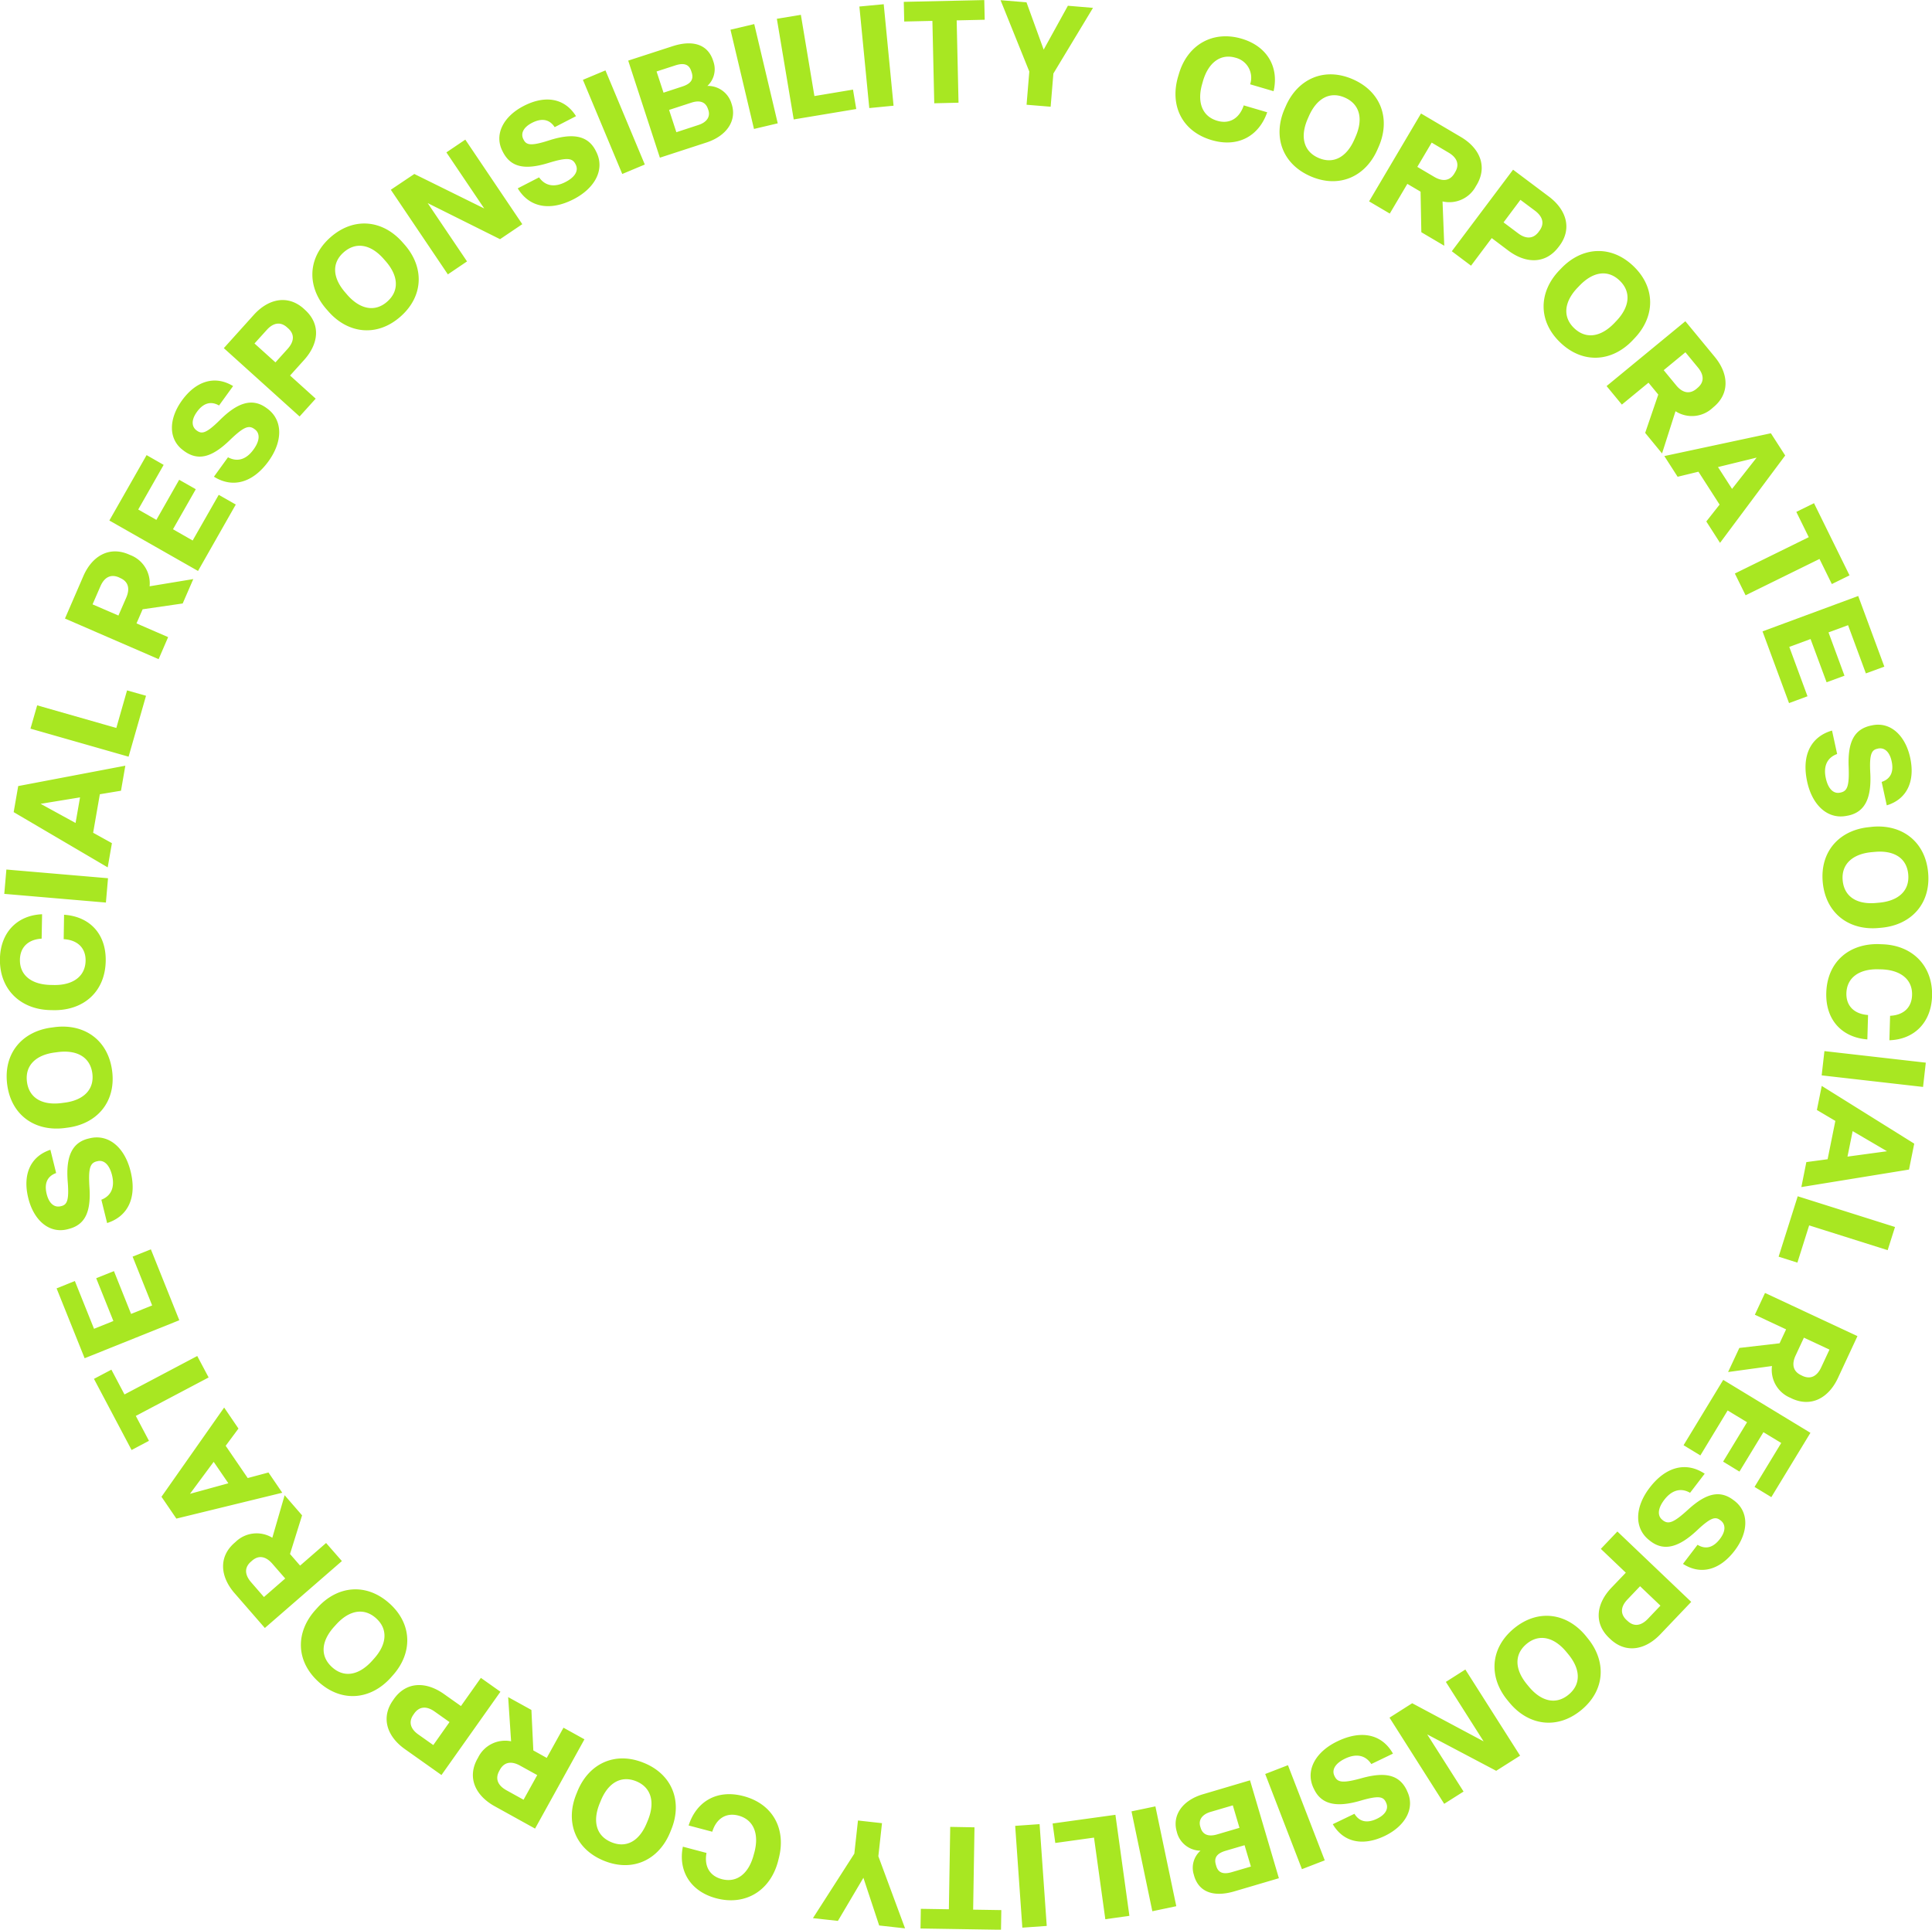 <svg xmlns="http://www.w3.org/2000/svg" width="302.44" height="302.15" viewBox="0 0 302.44 302.15">
  <defs>
    <style>
      .cls-1 {
        fill: #a8e722;
        fill-rule: evenodd;
      }
    </style>
  </defs>
  <path id="sv_csr_txt.svg" class="cls-1" d="M2633.43,3122.85c4.08,1.2,7.38-.6,8.69-4.36l-3.67-1.08c-0.71,2.11-2.29,2.96-4.15,2.41-2.4-.7-3.18-2.97-2.35-5.8l0.12-.43c0.83-2.83,2.71-4.34,5.1-3.64a3.228,3.228,0,0,1,2.28,4.16l3.67,1.08c0.88-3.8-1.03-7.05-5-8.22-4.57-1.34-8.5,1-9.82,5.51l-0.13.43C2626.85,3117.42,2628.77,3121.48,2633.43,3122.85Zm15.45,5.65c4.5,1.97,8.65.07,10.51-4.2l0.18-.41c1.87-4.27.45-8.6-4.05-10.57-4.47-1.95-8.62-.06-10.49,4.21l-0.18.41C2642.99,3122.21,2644.41,3126.54,2648.88,3128.5Zm1.26-2.87c-2.33-1.01-2.89-3.34-1.68-6.11l0.18-.41c1.21-2.76,3.26-3.96,5.63-2.92s2.9,3.36,1.69,6.12l-0.18.41C2654.58,3125.49,2652.51,3126.67,2650.14,3125.63Zm11.17,8.72,2.75-4.65,2.07,1.22,0.12,6.35,3.59,2.12-0.27-6.94a4.711,4.711,0,0,0,5.24-2.42l0.12-.19c1.71-2.91.44-5.75-2.49-7.48l-6.24-3.68-8.13,13.76Zm6.56-11.11,2.65,1.57c1.24,0.73,1.78,1.78,1.03,3.04l-0.11.19c-0.74,1.26-1.92,1.3-3.16.57l-2.66-1.57Zm6.16,19.27,3.24-4.32,2.6,1.96c2.74,2.05,5.82,2.14,7.86-.57l0.14-.18c2.02-2.7,1.07-5.67-1.65-7.71l-5.61-4.21-9.59,12.77Zm7.73-10.31,2.29,1.71c1.15,0.87,1.56,1.97.68,3.14l-0.13.18c-0.88,1.16-2.05,1.08-3.2.21l-2.28-1.71Zm6.25,22.35c3.54,3.39,8.09,3.03,11.3-.34l0.31-.33c3.22-3.36,3.37-7.92-.18-11.31-3.53-3.37-8.07-3.01-11.29.36l-0.31.32C2684.62,3146.62,2684.47,3151.18,2688.01,3154.55Zm2.16-2.26c-1.84-1.76-1.56-4.14.52-6.32l0.31-.32c2.08-2.18,4.41-2.6,6.28-.82s1.58,4.15-.5,6.33l-0.31.33C2694.38,3153.67,2692.04,3154.08,2690.17,3152.29Zm7.47,11.97,4.17-3.43,1.53,1.86-2.05,6,2.64,3.22,2.11-6.61a4.742,4.742,0,0,0,5.76-.48l0.17-.15c2.61-2.14,2.38-5.25.22-7.87l-4.61-5.59-12.33,10.15Zm9.95-8.19,1.96,2.38c0.92,1.11,1.06,2.27-.07,3.2l-0.17.15c-1.13.93-2.25,0.56-3.16-.55l-1.96-2.38Zm5.42,29.84,10.2-13.68-2.24-3.48-16.68,3.57,2.08,3.24,3.26-.79,3.31,5.15-2.08,2.64Zm5.73-13.35-3.85,4.9-2.2-3.42Zm-1.73,21.56,11.57-5.69,1.93,3.93,2.77-1.36-5.56-11.3-2.77,1.36,1.95,3.96-11.57,5.69Zm6.8,16.88,2.89-1.07-2.85-7.73,3.33-1.23,2.51,6.77,2.8-1.03-2.5-6.78,3.06-1.13,2.79,7.55,2.89-1.06-4.09-11.06-14.98,5.54Zm2.84,12.31c0.81,3.72,3.26,5.99,6.3,5.32l0.17-.03c2.71-.59,3.6-2.93,3.41-6.64-0.17-3.07.24-3.63,1.14-3.82l0.07-.02c0.92-.2,1.79.4,2.13,1.98,0.36,1.62-.13,2.77-1.56,3.24l0.8,3.67c3.21-.98,4.46-3.83,3.66-7.48-0.77-3.51-3.13-5.67-5.99-5.04l-0.15.03c-2.57.56-3.63,2.48-3.49,6.38,0.12,3.06-.19,3.87-1.24,4.1l-0.09.02c-1.05.23-1.88-.61-2.24-2.25-0.41-1.85.17-3.22,1.77-3.8l-0.8-3.67C2727.22,3216.26,2725.75,3219.18,2726.65,3223.31Zm2.44,15.76c0.47,4.88,4.14,7.58,8.78,7.14l0.44-.04c4.64-.44,7.74-3.78,7.27-8.67-0.46-4.86-4.13-7.57-8.77-7.13l-0.44.05C2731.73,3230.86,2728.63,3234.2,2729.09,3239.07Zm3.12-.3c-0.24-2.53,1.53-4.15,4.53-4.43l0.45-.04c3-.29,5.04.92,5.28,3.5s-1.53,4.17-4.53,4.45l-0.45.04C2734.49,3242.58,2732.45,3241.35,2732.21,3238.77Zm-2.57,17.6c-0.12,4.25,2.46,6.98,6.43,7.29l0.11-3.82c-2.22-.16-3.44-1.47-3.39-3.41,0.07-2.49,2.07-3.83,5.02-3.75l0.45,0.01c2.94,0.09,4.88,1.52,4.81,4.01-0.05,1.94-1.3,3.16-3.44,3.26l-0.11,3.83c3.9-.12,6.56-2.79,6.68-6.93,0.13-4.77-3.13-7.97-7.83-8.1l-0.45-.02C2733.22,3248.61,2729.78,3251.51,2729.64,3256.37Zm-0.72,12.92,15.87,1.81,0.43-3.8-15.87-1.81Zm-3.18,17.49,16.85-2.74,0.82-4.06-14.48-9.04-0.76,3.77,2.89,1.71-1.21,6-3.33.45Zm13.41-5.61-6.19.84,0.81-3.99Zm-16.97,16.51,2.94,0.93,1.84-5.83,12.29,3.88,1.15-3.63-15.23-4.81Zm-3.72,9.09,4.89,2.29-1.02,2.18-6.3.73-1.76,3.77,6.87-.94a4.729,4.729,0,0,0,2.91,4.99l0.2,0.1c3.06,1.42,5.77-.12,7.21-3.2l3.06-6.57-14.47-6.76Zm11.68,5.46-1.3,2.79c-0.61,1.31-1.6,1.94-2.93,1.32l-0.2-.1c-1.33-.62-1.48-1.78-0.87-3.09l1.3-2.79Zm-22.84,14.97,2.63,1.6,4.27-7.04,3.04,1.84-3.75,6.17,2.56,1.56,3.75-6.17,2.79,1.69-4.18,6.88,2.63,1.6,6.12-10.07-13.65-8.29Zm-5.32,6.67c-2.31,3.02-2.46,6.37.01,8.25l0.14,0.11c2.2,1.68,4.56.85,7.27-1.69,2.24-2.12,2.92-2.16,3.65-1.6l0.06,0.04c0.75,0.58.86,1.62-.13,2.91-1.01,1.32-2.2,1.69-3.49.9l-2.28,2.99c2.83,1.82,5.8.92,8.07-2.05,2.19-2.86,2.31-6.05-.02-7.83l-0.12-.09c-2.09-1.6-4.23-1.17-7.12,1.46-2.26,2.07-3.08,2.35-3.94,1.7l-0.07-.06c-0.85-.65-0.75-1.82.27-3.16,1.15-1.5,2.57-1.95,4.04-1.1l2.29-2.99C2707.73,3329.75,2704.54,3330.51,2701.98,3333.87Zm-7.63,9.56,3.91,3.73-2.25,2.35c-2.36,2.48-2.81,5.53-.36,7.87l0.17,0.16c2.44,2.32,5.49,1.73,7.84-.73l4.84-5.08-11.56-11.02Zm9.33,8.89-1.97,2.07c-1,1.04-2.13,1.32-3.19.31l-0.17-.15c-1.05-1.01-.83-2.16.17-3.2l1.97-2.07Zm-22.93,3.57c-3.78,3.12-3.96,7.68-.99,11.27l0.28,0.34c2.97,3.6,7.48,4.28,11.26,1.16,3.76-3.11,3.94-7.67.97-11.26l-0.28-.35C2689.02,3353.46,2684.52,3352.78,2680.75,3355.89Zm1.99,2.41c1.96-1.62,4.29-1.06,6.21,1.26l0.29,0.35c1.92,2.32,2.06,4.69.07,6.34s-4.31,1.07-6.23-1.25l-0.29-.35C2680.87,3362.32,2680.75,3359.95,2682.74,3358.3Zm-12.65,5.96,5.91,9.31-11.18-5.97-3.55,2.26,8.56,13.49,3.03-1.92-5.69-8.95,10.8,5.7,3.74-2.37-8.57-13.49Zm-16.97,9.3c-3.43,1.64-5.08,4.56-3.73,7.36l0.08,0.16c1.2,2.49,3.68,2.82,7.25,1.78,2.95-.87,3.58-0.6,3.98.23l0.03,0.07c0.41,0.85.03,1.83-1.43,2.53-1.5.72-2.73,0.51-3.52-.78l-3.39,1.63c1.7,2.9,4.76,3.45,8.13,1.84,3.24-1.56,4.79-4.36,3.52-6.99l-0.06-.15c-1.14-2.37-3.25-2.96-7.02-1.92-2.95.82-3.8,0.71-4.27-.26l-0.04-.08c-0.47-.98.15-1.98,1.67-2.71,1.71-.82,3.17-0.57,4.1.85l3.39-1.63C2660.12,3372.49,2656.93,3371.72,2653.12,3373.56Zm-11.31,5.12,5.75,14.9,3.57-1.38-5.76-14.9Zm-9.74,3.17c-3.17.93-4.87,3.26-4.1,5.87l0.05,0.2a3.858,3.858,0,0,0,3.66,2.77,3.559,3.559,0,0,0-1.06,3.71l0.06,0.22c0.8,2.72,3.28,3.33,6.32,2.43l6.95-2.05-4.52-15.33Zm7.5,11.32-2.96.87c-1.32.39-2.14,0.14-2.46-.94l-0.06-.21c-0.33-1.1.15-1.78,1.53-2.19l2.96-.87Zm-1.79-6.06-3.5,1.03c-1.4.41-2.27,0.01-2.58-1.05l-0.06-.19c-0.3-1.01.27-1.89,1.63-2.29l3.47-1.02Zm-16.9-2.58,3.26,15.64,3.75-.79-3.27-15.63Zm-12.35,1.9,0.42,3.05,6.06-.84,1.77,12.78,3.77-.53-2.19-15.82Zm-5.86.37,1.12,15.94,3.82-.27-1.12-15.94Zm-10.17.16-0.21,12.9-4.39-.07-0.05,3.08,12.6,0.2,0.05-3.08-4.41-.07,0.21-12.89Zm-14.44-1-0.57,5.19-6.48,10.1,3.91,0.43,3.99-6.75,2.47,7.47,4.05,0.45-4.18-11.29,0.57-5.18Zm-17.94-3.82c-4.11-1.08-7.35.81-8.57,4.6l3.7,0.98c0.66-2.13,2.22-3.02,4.09-2.53,2.41,0.64,3.26,2.89,2.51,5.74l-0.12.43c-0.75,2.85-2.58,4.42-5,3.78-1.87-.5-2.77-1.99-2.38-4.1l-3.7-.98c-0.77,3.82,1.22,7.02,5.22,8.08,4.61,1.22,8.47-1.23,9.67-5.77l0.11-.44C2566.85,3387.39,2564.82,3383.38,2560.12,3382.14Zm-15.6-5.21c-4.54-1.85-8.63.16-10.38,4.48l-0.17.42c-1.75,4.31-.21,8.6,4.34,10.44,4.52,1.83,8.61-.17,10.36-4.49l0.17-.42C2550.59,3383.05,2549.05,3378.76,2544.52,3376.93Zm-1.17,2.89c2.35,0.96,2.97,3.27,1.84,6.07l-0.17.41c-1.13,2.8-3.14,4.05-5.54,3.07s-2.99-3.27-1.86-6.07l0.17-.41C2538.92,3380.09,2540.95,3378.85,2543.35,3379.82Zm-11.39-8.39-2.62,4.73-2.1-1.17-0.3-6.34-3.64-2.01,0.46,6.92a4.713,4.713,0,0,0-5.17,2.56l-0.11.19c-1.64,2.96-.28,5.76,2.69,7.41l6.34,3.51,7.73-13.98Zm-6.25,11.28-2.69-1.49c-1.26-.7-1.82-1.73-1.12-3.01l0.11-.2c0.71-1.28,1.88-1.35,3.14-.65l2.7,1.49Zm-6.68-19.08-3.12,4.41-2.67-1.89c-2.79-1.97-5.87-1.98-7.83.79l-0.13.19c-1.95,2.75-.92,5.69,1.85,7.65l5.73,4.06,9.23-13.04Zm-7.45,10.52-2.33-1.65c-1.18-.83-1.62-1.92-0.78-3.11l0.13-.19c0.85-1.19,2.02-1.13,3.19-.3l2.33,1.65Zm-6.84-22.16c-3.64-3.29-8.17-2.81-11.29.65l-0.3.33c-3.13,3.46-3.15,8.01.49,11.3,3.62,3.27,8.15,2.79,11.27-.66l0.3-.34C2508.33,3359.82,2508.36,3355.26,2504.74,3351.99Zm-2.1,2.32c1.89,1.7,1.67,4.09-.35,6.32l-0.3.34c-2.02,2.23-4.34,2.72-6.26.98s-1.69-4.1.34-6.34l0.3-.33C2498.39,3353.04,2500.72,3352.58,2502.64,3354.31Zm-7.84-11.8-4.07,3.54-1.58-1.82,1.89-6.05-2.73-3.15-1.93,6.66a4.721,4.721,0,0,0-5.74.64l-0.17.15c-2.55,2.21-2.24,5.31-.01,7.88l4.75,5.46,12.06-10.48Zm-9.73,8.46-2.02-2.33c-0.94-1.09-1.12-2.25-.01-3.21l0.17-.15c1.1-.96,2.22-0.62,3.17.47l2.02,2.32Zm-6.23-29.67-9.81,13.97,2.33,3.42,16.58-4.05-2.16-3.17-3.25.87-3.45-5.05,2-2.7Zm-5.35,13.51,3.71-5.01,2.3,3.36Zm1.14-21.58-11.39,6.02-2.05-3.88-2.73,1.44,5.89,11.14,2.72-1.44-2.06-3.9,11.4-6.02Zm-7.26-16.7-2.86,1.14,3.06,7.64-3.3,1.33-2.68-6.7-2.78,1.11,2.69,6.7-3.03,1.22-3-7.48-2.86,1.15,4.39,10.94,14.82-5.95Zm-3.18-12.23c-0.91-3.7-3.43-5.9-6.44-5.15l-0.17.04c-2.69.66-3.52,3.02-3.23,6.73,0.25,3.06-.14,3.63-1.04,3.85l-0.06.01c-0.92.23-1.8-.34-2.19-1.91-0.4-1.62.05-2.77,1.48-3.29l-0.9-3.64c-3.19,1.06-4.36,3.95-3.46,7.57,0.86,3.49,3.28,5.59,6.12,4.88l0.15-.04c2.56-.63,3.56-2.57,3.31-6.47-0.2-3.05.09-3.87,1.14-4.13l0.09-.02c1.04-.26,1.89.55,2.3,2.19,0.45,1.83-.09,3.22-1.67,3.84l0.9,3.65C2463.81,3291.36,2465.21,3288.4,2464.19,3284.3Zm-2.88-15.66c-0.6-4.87-4.34-7.48-8.97-6.91l-0.44.06c-4.63.57-7.63,4-7.03,8.87,0.6,4.85,4.34,7.45,8.96,6.88l0.45-.06C2458.9,3276.91,2461.91,3273.48,2461.31,3268.64Zm-3.1.38c0.31,2.52-1.42,4.19-4.41,4.55l-0.45.06c-2.99.37-5.06-.79-5.38-3.35s1.41-4.21,4.41-4.58l0.45-.06C2455.82,3265.27,2457.89,3266.45,2458.21,3269.02Zm2.09-17.66c0.07-4.26-2.54-6.95-6.52-7.22l-0.06,3.82c2.22,0.13,3.46,1.43,3.43,3.37-0.04,2.49-2.02,3.86-4.97,3.81l-0.45-.01c-2.95-.04-4.9-1.45-4.86-3.95,0.03-1.93,1.26-3.17,3.4-3.3l0.07-3.82c-3.9.16-6.53,2.86-6.6,7-0.08,4.77,3.23,7.93,7.93,8.01l0.45,0.01C2456.82,3259.15,2460.22,3256.22,2460.3,3251.36Zm0.36-12.94-15.91-1.36-0.33,3.81,15.91,1.36Zm2.71-17.62-16.77,3.19-0.71,4.08,14.72,8.65,0.66-3.79-2.94-1.63,1.05-6.03,3.31-.55Zm-13.26,5.97,6.17-1.01-0.7,4.01Zm16.5-16.92-2.97-.84-1.68,5.88-12.39-3.54-1.05,3.65,15.36,4.39Zm3.46-9.18-4.95-2.15,0.96-2.21,6.27-.91,1.66-3.82-6.84,1.13a4.738,4.738,0,0,0-3.05-4.9l-0.21-.09c-3.09-1.34-5.76.28-7.11,3.39l-2.88,6.65,14.66,6.36Zm-11.83-5.13,1.23-2.83c0.57-1.32,1.54-1.98,2.89-1.4l0.2,0.1c1.34,0.58,1.53,1.73.96,3.06l-1.23,2.82Zm22.42-15.63-2.67-1.52-4.08,7.15-3.08-1.76,3.57-6.27-2.6-1.48-3.57,6.28-2.84-1.62,3.98-6.99-2.67-1.53-5.83,10.24,13.88,7.9Zm5.14-6.8c2.22-3.09,2.28-6.43-.24-8.25l-0.14-.1c-2.25-1.62-4.58-.73-7.22,1.89-2.18,2.17-2.86,2.23-3.61,1.7l-0.06-.04c-0.76-.56-0.9-1.6.05-2.91,0.97-1.35,2.15-1.75,3.46-1l2.2-3.04c-2.87-1.75-5.83-.77-8.01,2.26-2.11,2.92-2.14,6.11.23,7.82l0.13,0.1c2.14,1.54,4.26,1.05,7.08-1.66,2.2-2.13,3.01-2.44,3.88-1.81l0.07,0.05c0.88,0.63.81,1.81-.18,3.17-1.1,1.54-2.5,2.02-4,1.22l-2.2,3.04C2480.16,3177.38,2483.33,3176.53,2485.8,3173.11Zm7.37-9.78-4.01-3.62,2.18-2.42c2.3-2.54,2.67-5.6.14-7.88l-0.16-.15c-2.51-2.26-5.55-1.58-7.83.94l-4.7,5.22,11.86,10.7Zm-9.58-8.64,1.92-2.12c0.96-1.07,2.1-1.38,3.18-.4l0.17,0.15c1.09,0.98.89,2.13-.08,3.21l-1.91,2.12Zm22.82-4.18c3.7-3.23,3.75-7.79.68-11.29l-0.3-.34c-3.06-3.51-7.58-4.07-11.28-.84-3.67,3.22-3.72,7.77-.66,11.28l0.3,0.34C2498.21,3153.16,2502.74,3153.72,2506.41,3150.51Zm-2.06-2.36c-1.91,1.68-4.25,1.19-6.24-1.08l-0.29-.34c-1.99-2.27-2.2-4.63-.25-6.33s4.28-1.2,6.26,1.07l0.3,0.34C2506.11,3144.08,2506.3,3146.45,2504.35,3148.15Zm12.51-6.31-6.16-9.13,11.33,5.65,3.48-2.35-8.92-13.24-2.96,2,5.92,8.78-10.94-5.4-3.68,2.47,8.93,13.25Zm16.69-9.74c3.38-1.75,4.94-4.7,3.52-7.46l-0.08-.16c-1.27-2.46-3.75-2.73-7.29-1.59-2.93.95-3.57,0.7-3.99-.12l-0.03-.06c-0.43-.84-0.08-1.83,1.36-2.57,1.48-.76,2.71-0.59,3.54.68l3.34-1.72c-1.78-2.86-4.85-3.32-8.17-1.61-3.2,1.64-4.68,4.48-3.34,7.08l0.07,0.14c1.21,2.34,3.33,2.87,7.07,1.73,2.92-.9,3.78-0.81,4.28.15l0.04,0.08c0.49,0.96-.1,1.97-1.6,2.74-1.68.87-3.15,0.66-4.13-.73l-3.34,1.72C2526.58,3133.36,2529.79,3134.03,2533.55,3132.1Zm11.14-5.43-6.16-14.74-3.53,1.48,6.16,14.74Zm9.66-3.45c3.14-1.03,4.78-3.41,3.94-6l-0.06-.19a3.857,3.857,0,0,0-3.74-2.67,3.576,3.576,0,0,0,.96-3.74l-0.07-.22c-0.88-2.69-3.38-3.23-6.39-2.24l-6.9,2.24,4.96,15.2Zm-7.82-11.12,2.93-.95c1.31-.43,2.14-0.2,2.49.87l0.07,0.21c0.36,1.09-.1,1.79-1.47,2.23l-2.93.96Zm1.96,6.02,3.47-1.13c1.39-.46,2.27-0.08,2.61.97l0.07,0.19c0.33,1.01-.21,1.89-1.56,2.33l-3.45,1.13Zm17.01,2.1-3.68-15.54-3.72.88,3.68,15.54Zm12.29-2.24-0.51-3.04-6.04,1.01-2.12-12.72-3.76.62,2.64,15.76Zm5.84-.52-1.54-15.89-3.81.36,1.55,15.9Zm10.17-.47-0.29-12.89,4.39-.1-0.07-3.08-12.6.28,0.07,3.08,4.41-.1,0.29,12.9Zm14.42,0.63,0.43-5.2,6.2-10.28-3.93-.33-3.79,6.87-2.69-7.41-4.06-.33,4.5,11.17-0.43,5.2Z" transform="translate(-2443.75 -3100.91)"/>
</svg>
